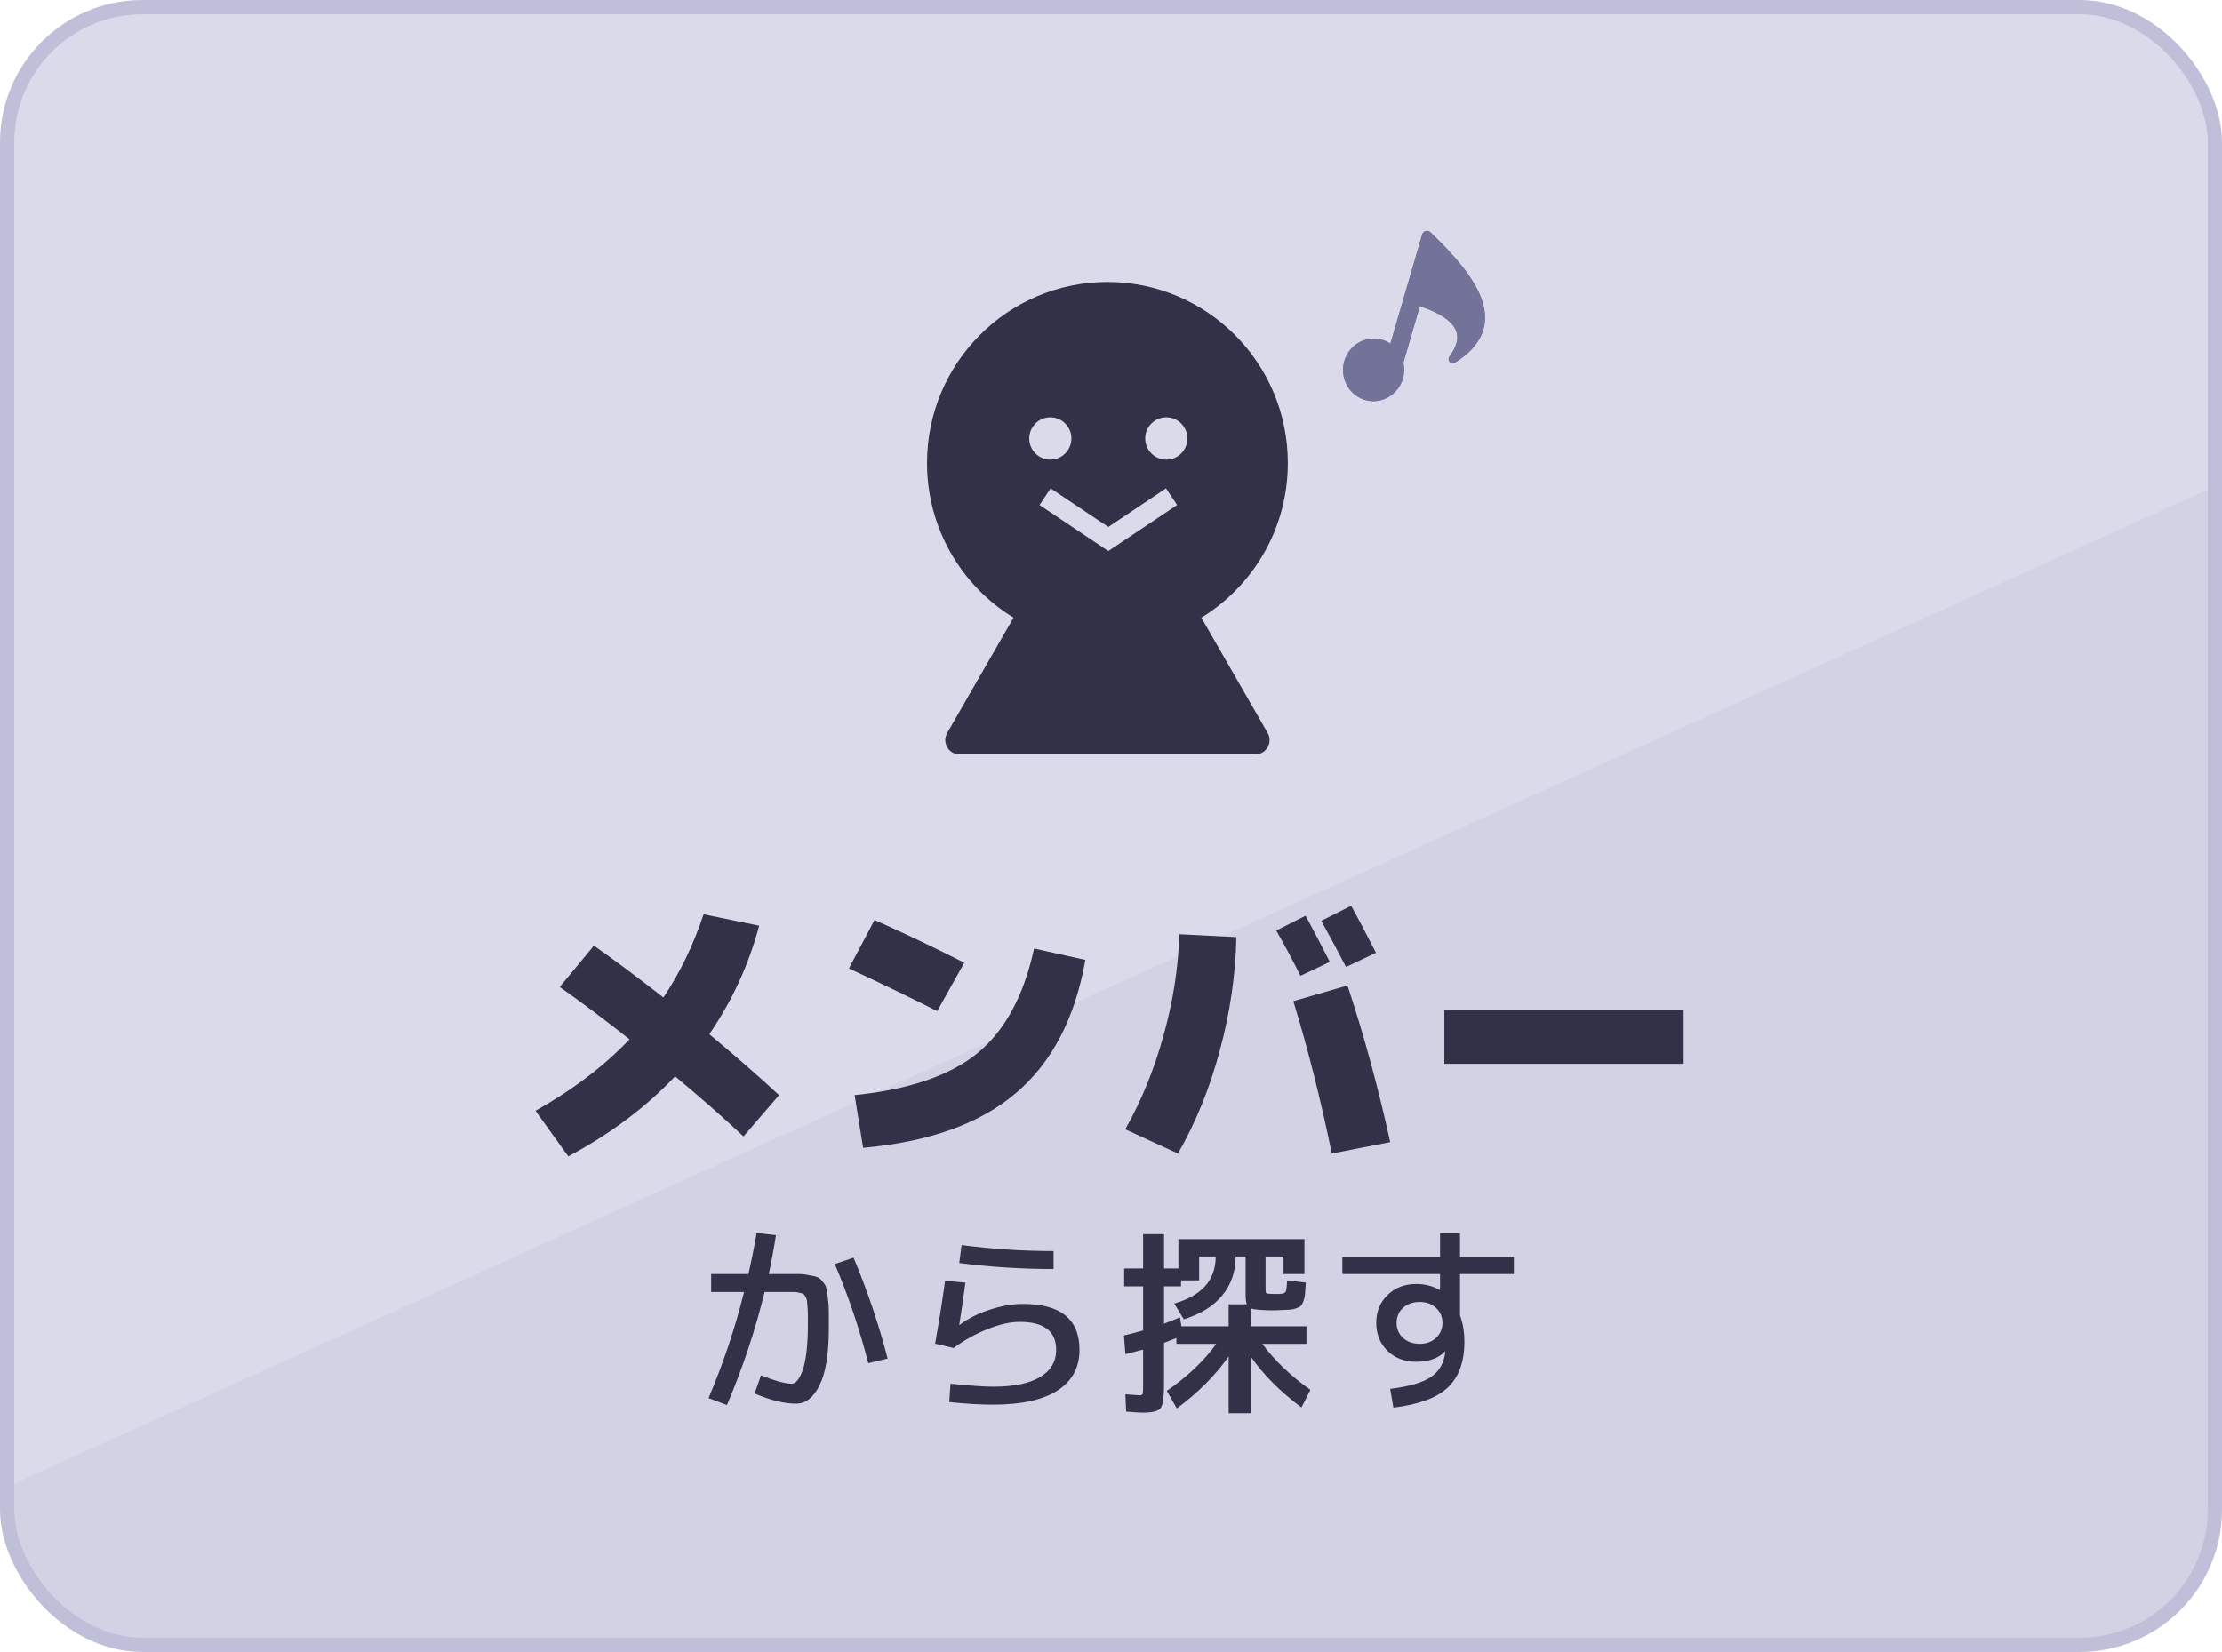 <svg width="156" height="116" viewBox="0 0 156 116" fill="none" xmlns="http://www.w3.org/2000/svg">
<rect x="0.5" y="0.5" width="155" height="115" rx="9.5" fill="url(#paint0_linear_3577_63783)" stroke="#BFBFD9"/>
<path d="M49.4 64.2L53.3 65C52.567 67.747 51.4 70.287 49.8 72.62C51.653 74.167 53.287 75.593 54.7 76.9L52.2 79.8C50.747 78.44 49.147 77.033 47.4 75.58C45.347 77.753 42.847 79.627 39.9 81.2L37.6 78C40.227 76.52 42.427 74.847 44.2 72.98C42.533 71.66 40.9 70.433 39.3 69.3L41.7 66.4C43.033 67.333 44.66 68.547 46.58 70.04C47.74 68.307 48.68 66.36 49.4 64.2ZM67.7 67.6L65.8 71C63.853 70.013 61.787 69.013 59.6 68L61.4 64.6C63.56 65.56 65.66 66.56 67.7 67.6ZM72.6 66.6L76.2 67.4C75.48 71.493 73.853 74.613 71.32 76.76C68.8 78.907 65.227 80.187 60.6 80.6L60 76.9C63.813 76.513 66.687 75.533 68.62 73.96C70.553 72.373 71.88 69.92 72.6 66.6ZM93.36 67.54L91.3 68.52C90.78 67.467 90.213 66.407 89.6 65.34L91.66 64.3C92.273 65.433 92.84 66.513 93.36 67.54ZM96.6 66.9L94.5 67.9C93.9 66.74 93.32 65.66 92.76 64.66L94.86 63.6C95.34 64.467 95.92 65.567 96.6 66.9ZM97.6 80.2L93.5 81C92.713 77.173 91.813 73.607 90.8 70.3L94.6 69.2C95.747 72.653 96.747 76.32 97.6 80.2ZM82.7 81L79 79.3C80.133 77.3 81.027 75.113 81.68 72.74C82.347 70.367 82.72 67.987 82.8 65.6L86.8 65.8C86.747 68.44 86.36 71.093 85.64 73.76C84.933 76.413 83.953 78.827 82.7 81ZM101.4 74.7V70.9H118.2V74.7H101.4ZM53.122 86.576L54.48 86.73C54.34 87.635 54.172 88.545 53.976 89.46H55.04C55.497 89.46 55.838 89.46 56.062 89.46C56.295 89.46 56.547 89.488 56.818 89.544C57.098 89.591 57.289 89.637 57.392 89.684C57.504 89.721 57.625 89.824 57.756 89.992C57.896 90.151 57.98 90.295 58.008 90.426C58.045 90.557 58.083 90.79 58.12 91.126C58.167 91.462 58.19 91.77 58.19 92.05C58.19 92.33 58.19 92.75 58.19 93.31C58.19 95.074 57.975 96.39 57.546 97.258C57.126 98.126 56.571 98.56 55.88 98.56C55.059 98.56 54.093 98.322 52.982 97.846L53.43 96.572C54.41 96.964 55.133 97.16 55.6 97.16C55.731 97.16 55.861 97.081 55.992 96.922C56.123 96.763 56.244 96.525 56.356 96.208C56.468 95.891 56.557 95.466 56.622 94.934C56.687 94.393 56.72 93.781 56.72 93.1C56.72 92.727 56.72 92.461 56.72 92.302C56.72 92.143 56.711 91.952 56.692 91.728C56.673 91.504 56.659 91.359 56.65 91.294C56.641 91.229 56.603 91.14 56.538 91.028C56.473 90.916 56.421 90.855 56.384 90.846C56.347 90.827 56.258 90.804 56.118 90.776C55.987 90.739 55.875 90.72 55.782 90.72C55.689 90.72 55.535 90.72 55.32 90.72H53.682C53.019 93.436 52.137 96.082 51.036 98.658L49.748 98.168C50.784 95.732 51.615 93.249 52.24 90.72H49.93V89.46H52.548C52.791 88.377 52.982 87.416 53.122 86.576ZM58.61 88.76L59.926 88.312C60.887 90.589 61.685 92.951 62.32 95.396L60.962 95.718C60.327 93.263 59.543 90.944 58.61 88.76ZM66.352 89.936L67.78 90.062C67.621 91.247 67.477 92.237 67.346 93.03H67.374C67.971 92.582 68.676 92.227 69.488 91.966C70.3 91.695 71.075 91.56 71.812 91.56C74.463 91.56 75.788 92.633 75.788 94.78C75.788 96.021 75.275 96.973 74.248 97.636C73.221 98.299 71.709 98.63 69.712 98.63C68.807 98.63 67.785 98.569 66.646 98.448L66.73 97.16C68.083 97.3 69.077 97.37 69.712 97.37C71.168 97.37 72.269 97.146 73.016 96.698C73.772 96.25 74.15 95.611 74.15 94.78C74.15 93.473 73.296 92.82 71.588 92.82C70.935 92.82 70.188 92.988 69.348 93.324C68.508 93.651 67.71 94.094 66.954 94.654L65.652 94.346C65.913 92.899 66.147 91.429 66.352 89.936ZM67.514 87.43C69.689 87.71 71.84 87.85 73.968 87.85V89.11C71.765 89.11 69.558 88.97 67.346 88.69L67.514 87.43ZM87.534 91.588C87.478 91.439 87.45 91.233 87.45 90.972V88.228H86.75C86.75 89.292 86.437 90.202 85.812 90.958C85.196 91.714 84.295 92.274 83.11 92.638L82.438 91.532C84.379 90.981 85.35 89.88 85.35 88.228H84.188V89.908H82.914V90.328H81.724V92.946C82.088 92.815 82.461 92.666 82.844 92.498L82.942 93.128H86.26V91.588H87.534ZM89.928 90.846C90.105 90.837 90.217 90.785 90.264 90.692C90.311 90.599 90.343 90.337 90.362 89.908L91.678 90.062C91.659 90.398 91.641 90.655 91.622 90.832C91.613 91.009 91.575 91.182 91.51 91.35C91.454 91.518 91.393 91.635 91.328 91.7C91.272 91.756 91.165 91.812 91.006 91.868C90.847 91.924 90.689 91.957 90.53 91.966C90.371 91.975 90.138 91.985 89.83 91.994C89.765 91.994 89.681 91.999 89.578 92.008C89.475 92.008 89.391 92.008 89.326 92.008C89.251 92.008 89.153 92.008 89.032 92.008C88.92 91.999 88.836 91.994 88.78 91.994C88.285 91.975 87.959 91.933 87.8 91.868V93.128H91.72V94.36H88.626C89.466 95.517 90.591 96.595 92 97.594L91.37 98.826C89.877 97.715 88.687 96.521 87.8 95.242V99.232H86.26V95.242C85.327 96.577 84.113 97.795 82.62 98.896L81.92 97.664C83.385 96.647 84.543 95.545 85.392 94.36H82.592V93.954C82.499 93.991 82.209 94.103 81.724 94.29V97.16C81.724 98.084 81.645 98.653 81.486 98.868C81.327 99.083 80.907 99.19 80.226 99.19C80.058 99.19 79.671 99.167 79.064 99.12L79.008 97.902C79.587 97.949 79.923 97.972 80.016 97.972C80.137 97.972 80.207 97.939 80.226 97.874C80.245 97.809 80.254 97.594 80.254 97.23V94.766C80.114 94.803 79.699 94.911 79.008 95.088L78.91 93.772C79.209 93.707 79.657 93.59 80.254 93.422V90.328H78.924V89.068H80.254V86.66H81.724V89.068H82.732V87.01H91.58V89.46H90.11V88.228H88.85V90.37C88.85 90.603 88.859 90.739 88.878 90.776C88.906 90.813 88.981 90.837 89.102 90.846C89.149 90.846 89.219 90.851 89.312 90.86C89.405 90.86 89.48 90.86 89.536 90.86C89.583 90.86 89.648 90.86 89.732 90.86C89.825 90.851 89.891 90.846 89.928 90.846ZM101.45 94.892C100.983 95.377 100.307 95.62 99.42 95.62C98.608 95.62 97.936 95.363 97.404 94.85C96.881 94.327 96.62 93.674 96.62 92.89C96.62 92.106 96.881 91.457 97.404 90.944C97.936 90.421 98.608 90.16 99.42 90.16C100.036 90.16 100.587 90.3 101.072 90.58H101.1V89.46H94.24V88.27H101.1V86.59H102.5V88.27H106.28V89.46H102.5V92.372C102.705 92.904 102.808 93.52 102.808 94.22C102.808 95.62 102.421 96.689 101.646 97.426C100.871 98.154 99.597 98.625 97.824 98.84L97.6 97.524C98.944 97.356 99.901 97.076 100.47 96.684C101.039 96.292 101.371 95.718 101.464 94.962C101.464 94.953 101.464 94.943 101.464 94.934C101.473 94.925 101.478 94.915 101.478 94.906L101.45 94.892ZM98.496 91.84C98.197 92.12 98.048 92.47 98.048 92.89C98.048 93.31 98.197 93.66 98.496 93.94C98.804 94.22 99.196 94.36 99.672 94.36C100.139 94.36 100.521 94.22 100.82 93.94C101.119 93.66 101.268 93.31 101.268 92.89C101.268 92.47 101.119 92.12 100.82 91.84C100.521 91.56 100.139 91.42 99.672 91.42C99.196 91.42 98.804 91.56 98.496 91.84Z" fill="#313148"/>
<path fill-rule="evenodd" clip-rule="evenodd" d="M90.413 32.515C90.413 37.111 87.983 41.138 84.341 43.371L88.997 51.467C89.382 52.136 88.901 52.972 88.132 52.972H67.366C66.597 52.972 66.116 52.136 66.501 51.467L71.157 43.371C67.515 41.139 65.085 37.111 65.085 32.515C65.085 25.494 70.755 19.802 77.749 19.802C84.743 19.802 90.413 25.494 90.413 32.515ZM72.982 35.46L77.811 38.692L82.64 35.46L81.863 34.289L77.811 37.001L73.759 34.289L72.982 35.46ZM75.221 30.788C75.221 31.609 74.558 32.274 73.74 32.274C72.923 32.274 72.26 31.609 72.26 30.788C72.26 29.967 72.923 29.302 73.74 29.302C74.558 29.302 75.221 29.967 75.221 30.788ZM81.881 32.274C82.699 32.274 83.362 31.609 83.362 30.788C83.362 29.967 82.699 29.302 81.881 29.302C81.064 29.302 80.401 29.967 80.401 30.788C80.401 31.609 81.064 32.274 81.881 32.274Z" fill="#313148"/>
<path fill-rule="evenodd" clip-rule="evenodd" d="M99.845 16.462C99.862 16.406 99.892 16.355 99.934 16.313C99.976 16.271 100.028 16.24 100.086 16.224C100.144 16.208 100.205 16.207 100.264 16.221C100.322 16.236 100.376 16.265 100.419 16.307C102.113 17.922 103.544 19.562 104.056 21.121C104.315 21.91 104.343 22.691 104.039 23.438C103.737 24.181 103.118 24.859 102.143 25.468C102.085 25.504 102.015 25.519 101.946 25.509C101.878 25.499 101.816 25.464 101.771 25.413C101.727 25.362 101.702 25.298 101.699 25.232C101.696 25.166 101.716 25.101 101.755 25.047C102.115 24.555 102.277 24.139 102.304 23.788C102.331 23.444 102.229 23.139 102.014 22.858C101.6 22.315 100.772 21.87 99.683 21.495C99.225 21.338 99.805 21.076 99.683 21.495L98.525 25.474C98.481 25.623 98.495 25.343 98.525 25.474C98.602 25.814 98.598 26.167 98.514 26.506L98.514 26.507C98.376 27.049 98.043 27.518 97.581 27.821C97.118 28.123 96.561 28.235 96.021 28.132L96.019 28.132C95.691 28.067 95.384 27.924 95.12 27.715C94.857 27.507 94.645 27.239 94.501 26.932C94.358 26.626 94.285 26.289 94.29 25.949C94.295 25.609 94.377 25.274 94.529 24.971C94.682 24.668 94.901 24.405 95.17 24.203C95.439 24 95.75 23.865 96.079 23.807C96.409 23.749 96.746 23.77 97.065 23.869C97.26 23.93 97.445 24.019 97.614 24.132C98.011 24.398 97.474 24.61 97.614 24.132C98.485 21.137 99.845 16.462 99.845 16.462Z" fill="#73739A"/>
<path d="M99.934 16.313C99.892 16.355 99.862 16.406 99.845 16.462C99.845 16.462 98.485 21.137 97.614 24.132C97.445 24.019 97.26 23.93 97.065 23.869C96.746 23.77 96.409 23.749 96.079 23.807C95.75 23.865 95.439 24 95.17 24.203C94.901 24.405 94.682 24.668 94.529 24.971C94.377 25.274 94.295 25.609 94.29 25.949C94.285 26.289 94.358 26.626 94.501 26.932C94.645 27.239 94.857 27.507 95.12 27.715C95.384 27.924 95.691 28.067 96.019 28.132L96.021 28.132C96.561 28.235 97.118 28.123 97.581 27.821C98.043 27.518 98.376 27.049 98.514 26.507L98.514 26.506C98.598 26.167 98.602 25.814 98.525 25.474L99.683 21.495C100.772 21.87 101.6 22.315 102.014 22.858C102.229 23.139 102.331 23.444 102.304 23.788C102.277 24.139 102.115 24.555 101.755 25.047C101.716 25.101 101.696 25.166 101.699 25.232C101.702 25.298 101.727 25.362 101.771 25.413C101.816 25.464 101.878 25.499 101.946 25.509C102.015 25.519 102.085 25.504 102.143 25.468C103.118 24.859 103.737 24.181 104.039 23.438C104.343 22.691 104.315 21.91 104.056 21.121C103.544 19.562 102.113 17.922 100.419 16.307C100.376 16.265 100.322 16.236 100.264 16.221C100.205 16.207 100.144 16.208 100.086 16.224C100.028 16.24 99.976 16.271 99.934 16.313Z" fill="#73739A"/>
<defs>
<linearGradient id="paint0_linear_3577_63783" x1="70.744" y1="-9.77322e-07" x2="114.358" y2="96.234" gradientUnits="userSpaceOnUse">
<stop offset="0.625" stop-color="#DADAEB"/>
<stop offset="0.626" stop-color="#D2D2E5"/>
</linearGradient>
</defs>
</svg>
